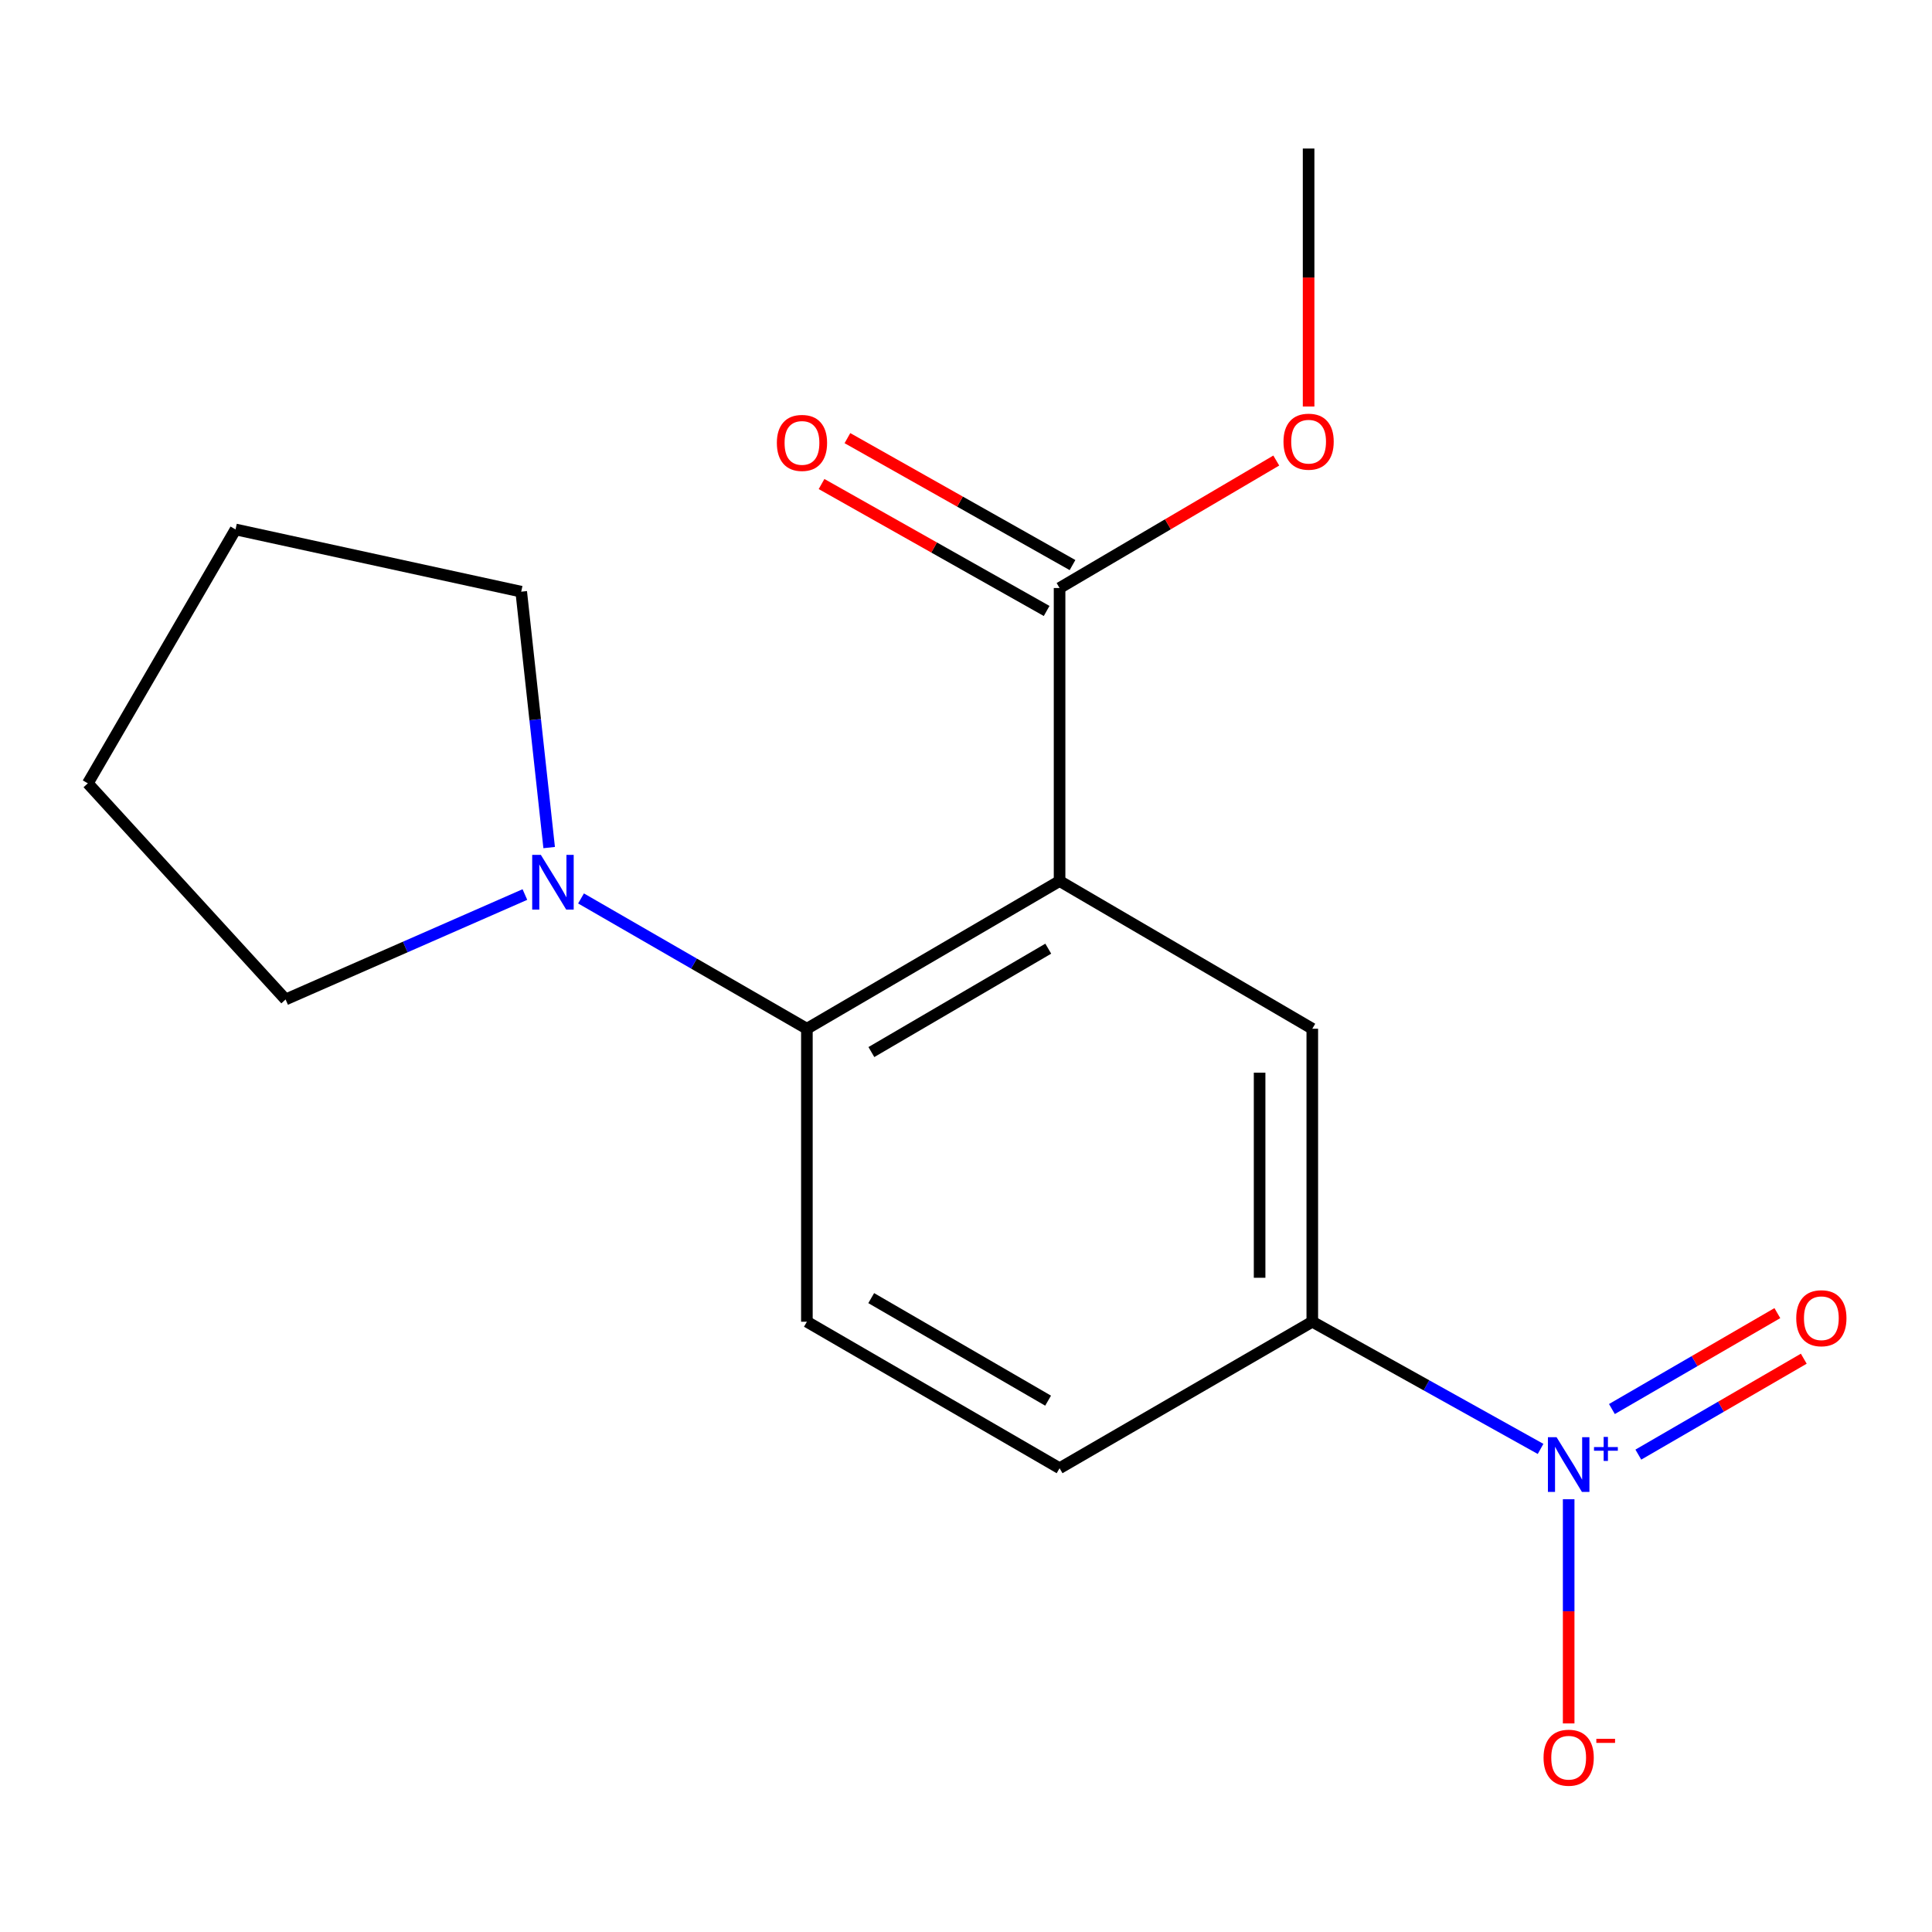 <?xml version='1.0' encoding='iso-8859-1'?>
<svg version='1.1' baseProfile='full'
              xmlns='http://www.w3.org/2000/svg'
                      xmlns:rdkit='http://www.rdkit.org/xml'
                      xmlns:xlink='http://www.w3.org/1999/xlink'
                  xml:space='preserve'
width='1000px' height='1000px' viewBox='0 0 1000 1000'>
<!-- END OF HEADER -->
<rect style='opacity:1.0;fill:#FFFFFF;stroke:none' width='1000' height='1000' x='0' y='0'> </rect>
<path class='bond-1' d='M 548.435,456.023 L 417.645,532.47' style='fill:none;fill-rule:evenodd;stroke:#000000;stroke-width:6px;stroke-linecap:butt;stroke-linejoin:miter;stroke-opacity:1' />
<path class='bond-1' d='M 542.578,491.033 L 451.025,544.546' style='fill:none;fill-rule:evenodd;stroke:#000000;stroke-width:6px;stroke-linecap:butt;stroke-linejoin:miter;stroke-opacity:1' />
<path class='bond-2' d='M 548.435,456.023 L 679.24,532.47' style='fill:none;fill-rule:evenodd;stroke:#000000;stroke-width:6px;stroke-linecap:butt;stroke-linejoin:miter;stroke-opacity:1' />
<path class='bond-3' d='M 548.435,456.023 L 548.435,304.356' style='fill:none;fill-rule:evenodd;stroke:#000000;stroke-width:6px;stroke-linecap:butt;stroke-linejoin:miter;stroke-opacity:1' />
<path class='bond-0' d='M 797.402,749.954 L 738.321,717.038' style='fill:none;fill-rule:evenodd;stroke:#0000FF;stroke-width:6px;stroke-linecap:butt;stroke-linejoin:miter;stroke-opacity:1' />
<path class='bond-0' d='M 738.321,717.038 L 679.24,684.122' style='fill:none;fill-rule:evenodd;stroke:#000000;stroke-width:6px;stroke-linecap:butt;stroke-linejoin:miter;stroke-opacity:1' />
<path class='bond-7' d='M 811.939,776.005 L 811.939,834.024' style='fill:none;fill-rule:evenodd;stroke:#0000FF;stroke-width:6px;stroke-linecap:butt;stroke-linejoin:miter;stroke-opacity:1' />
<path class='bond-7' d='M 811.939,834.024 L 811.939,892.043' style='fill:none;fill-rule:evenodd;stroke:#FF0000;stroke-width:6px;stroke-linecap:butt;stroke-linejoin:miter;stroke-opacity:1' />
<path class='bond-8' d='M 848.002,752.907 L 890.818,728.084' style='fill:none;fill-rule:evenodd;stroke:#0000FF;stroke-width:6px;stroke-linecap:butt;stroke-linejoin:miter;stroke-opacity:1' />
<path class='bond-8' d='M 890.818,728.084 L 933.633,703.262' style='fill:none;fill-rule:evenodd;stroke:#FF0000;stroke-width:6px;stroke-linecap:butt;stroke-linejoin:miter;stroke-opacity:1' />
<path class='bond-8' d='M 834.325,729.315 L 877.14,704.493' style='fill:none;fill-rule:evenodd;stroke:#0000FF;stroke-width:6px;stroke-linecap:butt;stroke-linejoin:miter;stroke-opacity:1' />
<path class='bond-8' d='M 877.14,704.493 L 919.955,679.67' style='fill:none;fill-rule:evenodd;stroke:#FF0000;stroke-width:6px;stroke-linecap:butt;stroke-linejoin:miter;stroke-opacity:1' />
<path class='bond-5' d='M 417.645,532.47 L 359.191,498.749' style='fill:none;fill-rule:evenodd;stroke:#000000;stroke-width:6px;stroke-linecap:butt;stroke-linejoin:miter;stroke-opacity:1' />
<path class='bond-5' d='M 359.191,498.749 L 300.737,465.028' style='fill:none;fill-rule:evenodd;stroke:#0000FF;stroke-width:6px;stroke-linecap:butt;stroke-linejoin:miter;stroke-opacity:1' />
<path class='bond-6' d='M 417.645,532.47 L 417.645,684.122' style='fill:none;fill-rule:evenodd;stroke:#000000;stroke-width:6px;stroke-linecap:butt;stroke-linejoin:miter;stroke-opacity:1' />
<path class='bond-4' d='M 679.24,532.47 L 679.24,684.122' style='fill:none;fill-rule:evenodd;stroke:#000000;stroke-width:6px;stroke-linecap:butt;stroke-linejoin:miter;stroke-opacity:1' />
<path class='bond-4' d='M 651.97,555.218 L 651.97,661.374' style='fill:none;fill-rule:evenodd;stroke:#000000;stroke-width:6px;stroke-linecap:butt;stroke-linejoin:miter;stroke-opacity:1' />
<path class='bond-10' d='M 555.132,292.479 L 496.878,259.629' style='fill:none;fill-rule:evenodd;stroke:#000000;stroke-width:6px;stroke-linecap:butt;stroke-linejoin:miter;stroke-opacity:1' />
<path class='bond-10' d='M 496.878,259.629 L 438.624,226.779' style='fill:none;fill-rule:evenodd;stroke:#FF0000;stroke-width:6px;stroke-linecap:butt;stroke-linejoin:miter;stroke-opacity:1' />
<path class='bond-10' d='M 541.738,316.233 L 483.483,283.383' style='fill:none;fill-rule:evenodd;stroke:#000000;stroke-width:6px;stroke-linecap:butt;stroke-linejoin:miter;stroke-opacity:1' />
<path class='bond-10' d='M 483.483,283.383 L 425.229,250.532' style='fill:none;fill-rule:evenodd;stroke:#FF0000;stroke-width:6px;stroke-linecap:butt;stroke-linejoin:miter;stroke-opacity:1' />
<path class='bond-11' d='M 548.435,304.356 L 604.514,271.367' style='fill:none;fill-rule:evenodd;stroke:#000000;stroke-width:6px;stroke-linecap:butt;stroke-linejoin:miter;stroke-opacity:1' />
<path class='bond-11' d='M 604.514,271.367 L 660.593,238.377' style='fill:none;fill-rule:evenodd;stroke:#FF0000;stroke-width:6px;stroke-linecap:butt;stroke-linejoin:miter;stroke-opacity:1' />
<path class='bond-9' d='M 679.24,684.122 L 548.435,759.947' style='fill:none;fill-rule:evenodd;stroke:#000000;stroke-width:6px;stroke-linecap:butt;stroke-linejoin:miter;stroke-opacity:1' />
<path class='bond-12' d='M 284.244,438.702 L 277.012,372.476' style='fill:none;fill-rule:evenodd;stroke:#0000FF;stroke-width:6px;stroke-linecap:butt;stroke-linejoin:miter;stroke-opacity:1' />
<path class='bond-12' d='M 277.012,372.476 L 269.781,306.25' style='fill:none;fill-rule:evenodd;stroke:#000000;stroke-width:6px;stroke-linecap:butt;stroke-linejoin:miter;stroke-opacity:1' />
<path class='bond-13' d='M 271.686,463.01 L 209.755,490.165' style='fill:none;fill-rule:evenodd;stroke:#0000FF;stroke-width:6px;stroke-linecap:butt;stroke-linejoin:miter;stroke-opacity:1' />
<path class='bond-13' d='M 209.755,490.165 L 147.823,517.32' style='fill:none;fill-rule:evenodd;stroke:#000000;stroke-width:6px;stroke-linecap:butt;stroke-linejoin:miter;stroke-opacity:1' />
<path class='bond-17' d='M 417.645,684.122 L 548.435,759.947' style='fill:none;fill-rule:evenodd;stroke:#000000;stroke-width:6px;stroke-linecap:butt;stroke-linejoin:miter;stroke-opacity:1' />
<path class='bond-17' d='M 450.941,671.904 L 542.494,724.982' style='fill:none;fill-rule:evenodd;stroke:#000000;stroke-width:6px;stroke-linecap:butt;stroke-linejoin:miter;stroke-opacity:1' />
<path class='bond-14' d='M 677.331,210.419 L 677.331,143.649' style='fill:none;fill-rule:evenodd;stroke:#FF0000;stroke-width:6px;stroke-linecap:butt;stroke-linejoin:miter;stroke-opacity:1' />
<path class='bond-14' d='M 677.331,143.649 L 677.331,76.879' style='fill:none;fill-rule:evenodd;stroke:#000000;stroke-width:6px;stroke-linecap:butt;stroke-linejoin:miter;stroke-opacity:1' />
<path class='bond-16' d='M 269.781,306.25 L 121.917,274.041' style='fill:none;fill-rule:evenodd;stroke:#000000;stroke-width:6px;stroke-linecap:butt;stroke-linejoin:miter;stroke-opacity:1' />
<path class='bond-15' d='M 147.823,517.32 L 45.455,405.452' style='fill:none;fill-rule:evenodd;stroke:#000000;stroke-width:6px;stroke-linecap:butt;stroke-linejoin:miter;stroke-opacity:1' />
<path class='bond-18' d='M 45.455,405.452 L 121.917,274.041' style='fill:none;fill-rule:evenodd;stroke:#000000;stroke-width:6px;stroke-linecap:butt;stroke-linejoin:miter;stroke-opacity:1' />
<path  class='atom-1' d='M 805.679 743.894
L 814.959 758.894
Q 815.879 760.374, 817.359 763.054
Q 818.839 765.734, 818.919 765.894
L 818.919 743.894
L 822.679 743.894
L 822.679 772.214
L 818.799 772.214
L 808.839 755.814
Q 807.679 753.894, 806.439 751.694
Q 805.239 749.494, 804.879 748.814
L 804.879 772.214
L 801.199 772.214
L 801.199 743.894
L 805.679 743.894
' fill='#0000FF'/>
<path  class='atom-1' d='M 825.055 748.998
L 830.045 748.998
L 830.045 743.745
L 832.262 743.745
L 832.262 748.998
L 837.384 748.998
L 837.384 750.899
L 832.262 750.899
L 832.262 756.179
L 830.045 756.179
L 830.045 750.899
L 825.055 750.899
L 825.055 748.998
' fill='#0000FF'/>
<path  class='atom-6' d='M 279.943 442.484
L 289.223 457.484
Q 290.143 458.964, 291.623 461.644
Q 293.103 464.324, 293.183 464.484
L 293.183 442.484
L 296.943 442.484
L 296.943 470.804
L 293.063 470.804
L 283.103 454.404
Q 281.943 452.484, 280.703 450.284
Q 279.503 448.084, 279.143 447.404
L 279.143 470.804
L 275.463 470.804
L 275.463 442.484
L 279.943 442.484
' fill='#0000FF'/>
<path  class='atom-8' d='M 798.939 909.785
Q 798.939 902.985, 802.299 899.185
Q 805.659 895.385, 811.939 895.385
Q 818.219 895.385, 821.579 899.185
Q 824.939 902.985, 824.939 909.785
Q 824.939 916.665, 821.539 920.585
Q 818.139 924.465, 811.939 924.465
Q 805.699 924.465, 802.299 920.585
Q 798.939 916.705, 798.939 909.785
M 811.939 921.265
Q 816.259 921.265, 818.579 918.385
Q 820.939 915.465, 820.939 909.785
Q 820.939 904.225, 818.579 901.425
Q 816.259 898.585, 811.939 898.585
Q 807.619 898.585, 805.259 901.385
Q 802.939 904.185, 802.939 909.785
Q 802.939 915.505, 805.259 918.385
Q 807.619 921.265, 811.939 921.265
' fill='#FF0000'/>
<path  class='atom-8' d='M 826.259 900.008
L 835.948 900.008
L 835.948 902.12
L 826.259 902.12
L 826.259 900.008
' fill='#FF0000'/>
<path  class='atom-9' d='M 929.729 682.308
Q 929.729 675.508, 933.089 671.708
Q 936.449 667.908, 942.729 667.908
Q 949.009 667.908, 952.369 671.708
Q 955.729 675.508, 955.729 682.308
Q 955.729 689.188, 952.329 693.108
Q 948.929 696.988, 942.729 696.988
Q 936.489 696.988, 933.089 693.108
Q 929.729 689.228, 929.729 682.308
M 942.729 693.788
Q 947.049 693.788, 949.369 690.908
Q 951.729 687.988, 951.729 682.308
Q 951.729 676.748, 949.369 673.948
Q 947.049 671.108, 942.729 671.108
Q 938.409 671.108, 936.049 673.908
Q 933.729 676.708, 933.729 682.308
Q 933.729 688.028, 936.049 690.908
Q 938.409 693.788, 942.729 693.788
' fill='#FF0000'/>
<path  class='atom-11' d='M 402.1 229.247
Q 402.1 222.447, 405.46 218.647
Q 408.82 214.847, 415.1 214.847
Q 421.38 214.847, 424.74 218.647
Q 428.1 222.447, 428.1 229.247
Q 428.1 236.127, 424.7 240.047
Q 421.3 243.927, 415.1 243.927
Q 408.86 243.927, 405.46 240.047
Q 402.1 236.167, 402.1 229.247
M 415.1 240.727
Q 419.42 240.727, 421.74 237.847
Q 424.1 234.927, 424.1 229.247
Q 424.1 223.687, 421.74 220.887
Q 419.42 218.047, 415.1 218.047
Q 410.78 218.047, 408.42 220.847
Q 406.1 223.647, 406.1 229.247
Q 406.1 234.967, 408.42 237.847
Q 410.78 240.727, 415.1 240.727
' fill='#FF0000'/>
<path  class='atom-12' d='M 664.331 228.61
Q 664.331 221.81, 667.691 218.01
Q 671.051 214.21, 677.331 214.21
Q 683.611 214.21, 686.971 218.01
Q 690.331 221.81, 690.331 228.61
Q 690.331 235.49, 686.931 239.41
Q 683.531 243.29, 677.331 243.29
Q 671.091 243.29, 667.691 239.41
Q 664.331 235.53, 664.331 228.61
M 677.331 240.09
Q 681.651 240.09, 683.971 237.21
Q 686.331 234.29, 686.331 228.61
Q 686.331 223.05, 683.971 220.25
Q 681.651 217.41, 677.331 217.41
Q 673.011 217.41, 670.651 220.21
Q 668.331 223.01, 668.331 228.61
Q 668.331 234.33, 670.651 237.21
Q 673.011 240.09, 677.331 240.09
' fill='#FF0000'/>
</svg>
